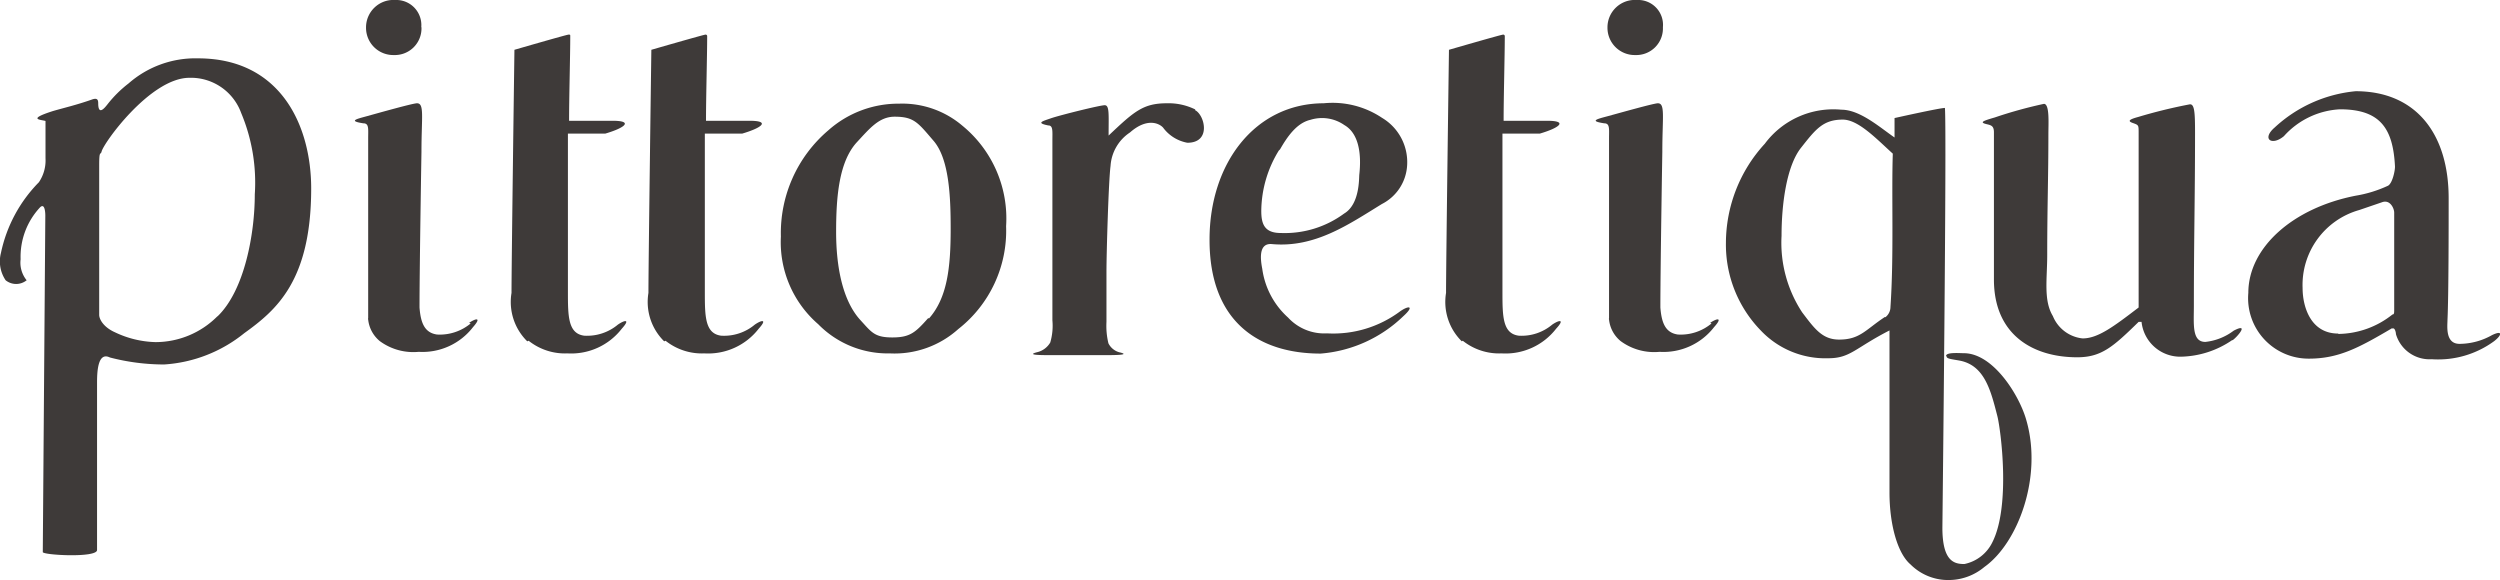 <svg xmlns="http://www.w3.org/2000/svg" viewBox="0 0 128.54 29.82"><defs><style>.cls-1{fill:#3e3a39;}</style></defs><title>pittoretiqua</title><g id="レイヤー_2" data-name="レイヤー 2"><g id="ヘッダー_メニュー" data-name="ヘッダー・メニュー"><path class="cls-1" d="M61.46,5.63A3.1,3.1,0,0,0,60,5.31c-1.22,0-1.68.41-3,1.66,0-1.09.05-1.56-.2-1.56s-2.33.52-2.76.67-.8.24-.14.37c.25,0,.21.29.21.78v9.24A3.06,3.06,0,0,1,54,17.61a1.06,1.06,0,0,1-.64.49c-.65.16.14.16.74.16l2.62,0c.55,0,1.48,0,.82-.15a.89.89,0,0,1-.55-.46,3.82,3.82,0,0,1-.1-1.1c0-.29,0-1.36,0-2.65v.08c0-1,.11-4.7.21-5.45a2.23,2.23,0,0,1,1-1.72c.85-.75,1.48-.49,1.7-.25a2,2,0,0,0,1.25.78c1.25,0,.89-1.44.39-1.68"/><path class="cls-1" d="M75.16,17.55a2.84,2.84,0,0,1-.81-2.49c0-1.55.15-12.5.15-12.5s2.69-.78,2.78-.78a.08.08,0,0,1,.09.09c0,1-.06,3.09-.06,4.34h2.24c1.07,0,.67.35-.38.66-.1,0-.45,0-1.92,0,0,.45,0,6.64,0,8.1,0,1.28,0,2.18.84,2.29a2.45,2.45,0,0,0,1.72-.57c.35-.24.67-.3.2.21a3.29,3.29,0,0,1-2.8,1.27,3,3,0,0,1-2-.65"/><path class="cls-1" d="M34.15,17.55a2.84,2.84,0,0,1-.81-2.49c0-1.55.15-12.5.15-12.5s2.7-.78,2.78-.78a.08.08,0,0,1,.09.09c0,1-.06,3.09-.06,4.34h2.24c1.07,0,.67.35-.38.66-.1,0-.45,0-1.92,0,0,.45,0,6.64,0,8.1,0,1.28,0,2.18.84,2.29a2.46,2.46,0,0,0,1.73-.57c.35-.24.66-.3.2.21a3.29,3.29,0,0,1-2.79,1.27,3,3,0,0,1-2-.65"/><path class="cls-1" d="M27.11,17.55a2.84,2.84,0,0,1-.81-2.49c0-1.55.15-12.5.15-12.5s2.69-.78,2.78-.78.09,0,.09.09c0,1-.06,3.09-.06,4.34H31.5c1.06,0,.67.35-.38.66-.1,0-.45,0-1.92,0,0,.45,0,6.64,0,8.1,0,1.28,0,2.18.84,2.29a2.47,2.47,0,0,0,1.73-.57c.35-.24.66-.3.2.21a3.29,3.29,0,0,1-2.79,1.27,3,3,0,0,1-2-.65"/><path class="cls-1" d="M42.07,16.67a5.58,5.58,0,0,1-1.92-4.51A6.93,6.93,0,0,1,42.59,6.7a5.42,5.42,0,0,1,3.64-1.37,4.77,4.77,0,0,1,3.26,1.14,6.16,6.16,0,0,1,2.24,5.16,6.42,6.42,0,0,1-2.46,5.29,4.9,4.9,0,0,1-3.52,1.25,5,5,0,0,1-3.67-1.49m5.68-.3c.95-1.07,1.12-2.63,1.12-4.62,0-1.67-.08-3.59-.88-4.52S47,6,46,6c-.8,0-1.28.6-1.95,1.32-.91,1-1.06,2.78-1.06,4.6s.34,3.55,1.25,4.54c.57.62.72.89,1.64.89s1.19-.26,1.85-1"/><path class="cls-1" d="M21.67,1.4a1.37,1.37,0,0,1-1.42,1.43,1.4,1.4,0,0,1-1.43-1.4A1.41,1.41,0,0,1,20.32,0a1.29,1.29,0,0,1,1.34,1.4"/><path class="cls-1" d="M114.78,17.48a4.82,4.82,0,0,1-2.67.86,2,2,0,0,1-2-1.79l-.15,0c-1.31,1.28-1.91,1.82-3.16,1.82-2.23,0-4.28-1.12-4.28-4,0-2.6,0-7.25,0-7.57s-.14-.36-.35-.41c-.44-.1-.19-.18.39-.35a23,23,0,0,1,2.53-.7c.3,0,.23,1,.23,1.56,0,2.26-.06,3.72-.06,6.2,0,1.25-.2,2.34.29,3.15a1.86,1.86,0,0,0,1.53,1.15c.8,0,1.62-.63,2.88-1.59v-9c0-.38,0-.38-.31-.49s-.1-.2.3-.31a26.61,26.61,0,0,1,2.61-.64c.28-.07.3.42.3,1.48,0,3.37-.06,5.39-.06,8.87,0,.95-.11,1.86.59,1.86a2.93,2.93,0,0,0,1.46-.58c.85-.44.14.37-.07.5"/><path class="cls-1" d="M123,16.87c-1.7,1-2.74,1.57-4.29,1.57a3.11,3.11,0,0,1-3.11-3.38c0-2.33,2.29-4.37,5.53-5a6.4,6.4,0,0,0,1.65-.51c.23-.12.37-.79.36-1-.1-1.94-.75-2.93-2.83-2.93A4.15,4.15,0,0,0,117.43,7c-.62.52-1.16.15-.48-.44a7.09,7.09,0,0,1,4.17-1.87c3.1,0,4.78,2.19,4.78,5.5,0,1.4,0,5-.06,6.26,0,.3-.13,1.23.62,1.23a3.43,3.43,0,0,0,1.67-.45c.56-.27.51,0,.11.31a4.87,4.87,0,0,1-3.21.93,1.8,1.8,0,0,1-1.84-1.29c0-.09-.06-.36-.18-.28m-2.78.27a4.54,4.54,0,0,0,2.78-1c.09,0,.09-.09.09-.24,0-.49,0-3.55,0-5,0-.21-.21-.69-.63-.53l-1.17.4a4,4,0,0,0-2.91,4c0,1,.43,2.35,1.83,2.35"/><path class="cls-1" d="M10.18,3A5.21,5.21,0,0,0,6.61,4.29,6.09,6.09,0,0,0,5.53,5.36c-.15.19-.46.58-.48,0,0-.18,0-.36-.33-.24-.79.28-1.49.44-2,.59-1.37.44-.6.44-.38.51,0,0,0,1.46,0,1.92A2,2,0,0,1,2,9.37,7.31,7.31,0,0,0,.05,13a1.73,1.73,0,0,0,.24,1.41.86.86,0,0,0,1.08,0,1.43,1.43,0,0,1-.31-1.08,3.72,3.72,0,0,1,1-2.67c.28-.27.27.43.27.43L2.2,28.38c-.06.16,2.79.32,2.79-.1s0-8.22,0-8.62c0-.66.07-1.57.66-1.28a11.05,11.05,0,0,0,2.79.36,7.28,7.28,0,0,0,4.12-1.61C14.2,15.95,16,14.44,16,9.69,16,6.5,14.46,3,10.18,3m1,13.26A4.49,4.49,0,0,1,8,17.59a5.12,5.12,0,0,1-2.1-.51c-.58-.26-.8-.67-.8-.89,0-1.95,0-5.37,0-7.68,0-.78.06-.53.12-.7C5.26,7.44,7.71,4,9.74,4A2.75,2.75,0,0,1,12.4,5.81,9.24,9.24,0,0,1,13.1,10c0,2-.52,4.93-1.92,6.27"/><path class="cls-1" d="M100.08,18.31c0,.14.23.15.67.23,1.29.24,1.61,1.54,1.95,2.87.18.74.68,4.61-.26,6.47A2.06,2.06,0,0,1,101,29c-.52,0-1.13-.13-1.13-1.87,0,0,.23-20.37.13-21.58-.27,0-2.59.52-2.59.52l0,1c-.78-.54-1.78-1.43-2.74-1.43a4.39,4.39,0,0,0-3.93,1.75,7.56,7.56,0,0,0-2,5.1A6.33,6.33,0,0,0,90.54,17,4.57,4.57,0,0,0,94,18.42c1.14,0,1.37-.52,3.15-1.43,0,0,0,4.22,0,8.33,0,1.67.42,3.14,1.08,3.7a2.74,2.74,0,0,0,2.07.8,2.86,2.86,0,0,0,1.73-.67c1.71-1.21,3-4.6,2.16-7.53-.34-1.25-1.69-3.46-3.22-3.46-.22,0-.91-.06-.91.14m-3.15-2c-1,.66-1.28,1.16-2.35,1.16-.87,0-1.27-.57-1.9-1.4a6.51,6.51,0,0,1-1.06-3.93c0-1.61.25-3.58,1-4.53s1.13-1.45,2.15-1.45c.8,0,1.74,1,2.57,1.75-.07,2.18.06,5.25-.12,7.88a.67.67,0,0,1-.26.53"/><path class="cls-1" d="M68.06,5.31a4.57,4.57,0,0,1,3,.75,2.65,2.65,0,0,1,1.29,2.43,2.38,2.38,0,0,1-1.3,2c-1.71,1.05-3.44,2.26-5.65,2.06-.65-.06-.62.66-.5,1.27a4.12,4.12,0,0,0,1.33,2.51,2.53,2.53,0,0,0,2,.81A5.75,5.75,0,0,0,72,16c.45-.31.74-.27.14.27a6.9,6.9,0,0,1-4.24,1.91c-3.2,0-5.72-1.65-5.71-5.87,0-3.91,2.34-7,5.88-7M65.79,7.68a6,6,0,0,0-.94,3.16c0,.66.15,1.14,1,1.14a5.15,5.15,0,0,0,3.26-1c.81-.48.76-1.82.78-2,.13-1.17-.07-2.15-.77-2.55a2,2,0,0,0-1.74-.27c-.7.16-1.19.85-1.6,1.58"/><path class="cls-1" d="M24.2,16.63a2.48,2.48,0,0,1-1.73.57c-.64-.09-.84-.6-.9-1.39,0-2.07.1-8,.1-8,0-1.79.16-2.5-.23-2.5-.22,0-2.09.53-2.6.67s-.95.24-.16.36c.3,0,.25.28.25.78v9.24a.1.1,0,0,0,0,.07,1.66,1.66,0,0,0,.6,1.11,2.91,2.91,0,0,0,2,.55,3.28,3.28,0,0,0,2.79-1.27c.46-.52.15-.46-.2-.22"/><path class="cls-1" d="M85.5,1.4a1.37,1.37,0,0,1-1.42,1.43,1.4,1.4,0,0,1-1.43-1.4A1.41,1.41,0,0,1,84.16,0,1.28,1.28,0,0,1,85.5,1.4"/><path class="cls-1" d="M88,16.63a2.47,2.47,0,0,1-1.73.57c-.64-.09-.84-.6-.9-1.39,0-2.07.1-8,.1-8,0-1.79.16-2.5-.23-2.5-.21,0-2.08.53-2.6.67s-.95.24-.16.36c.3,0,.25.28.25.78v9.24a.11.11,0,0,0,0,.07,1.65,1.65,0,0,0,.6,1.11,2.91,2.91,0,0,0,2,.55,3.29,3.29,0,0,0,2.8-1.27c.47-.52.15-.46-.2-.22"/></g></g></svg>